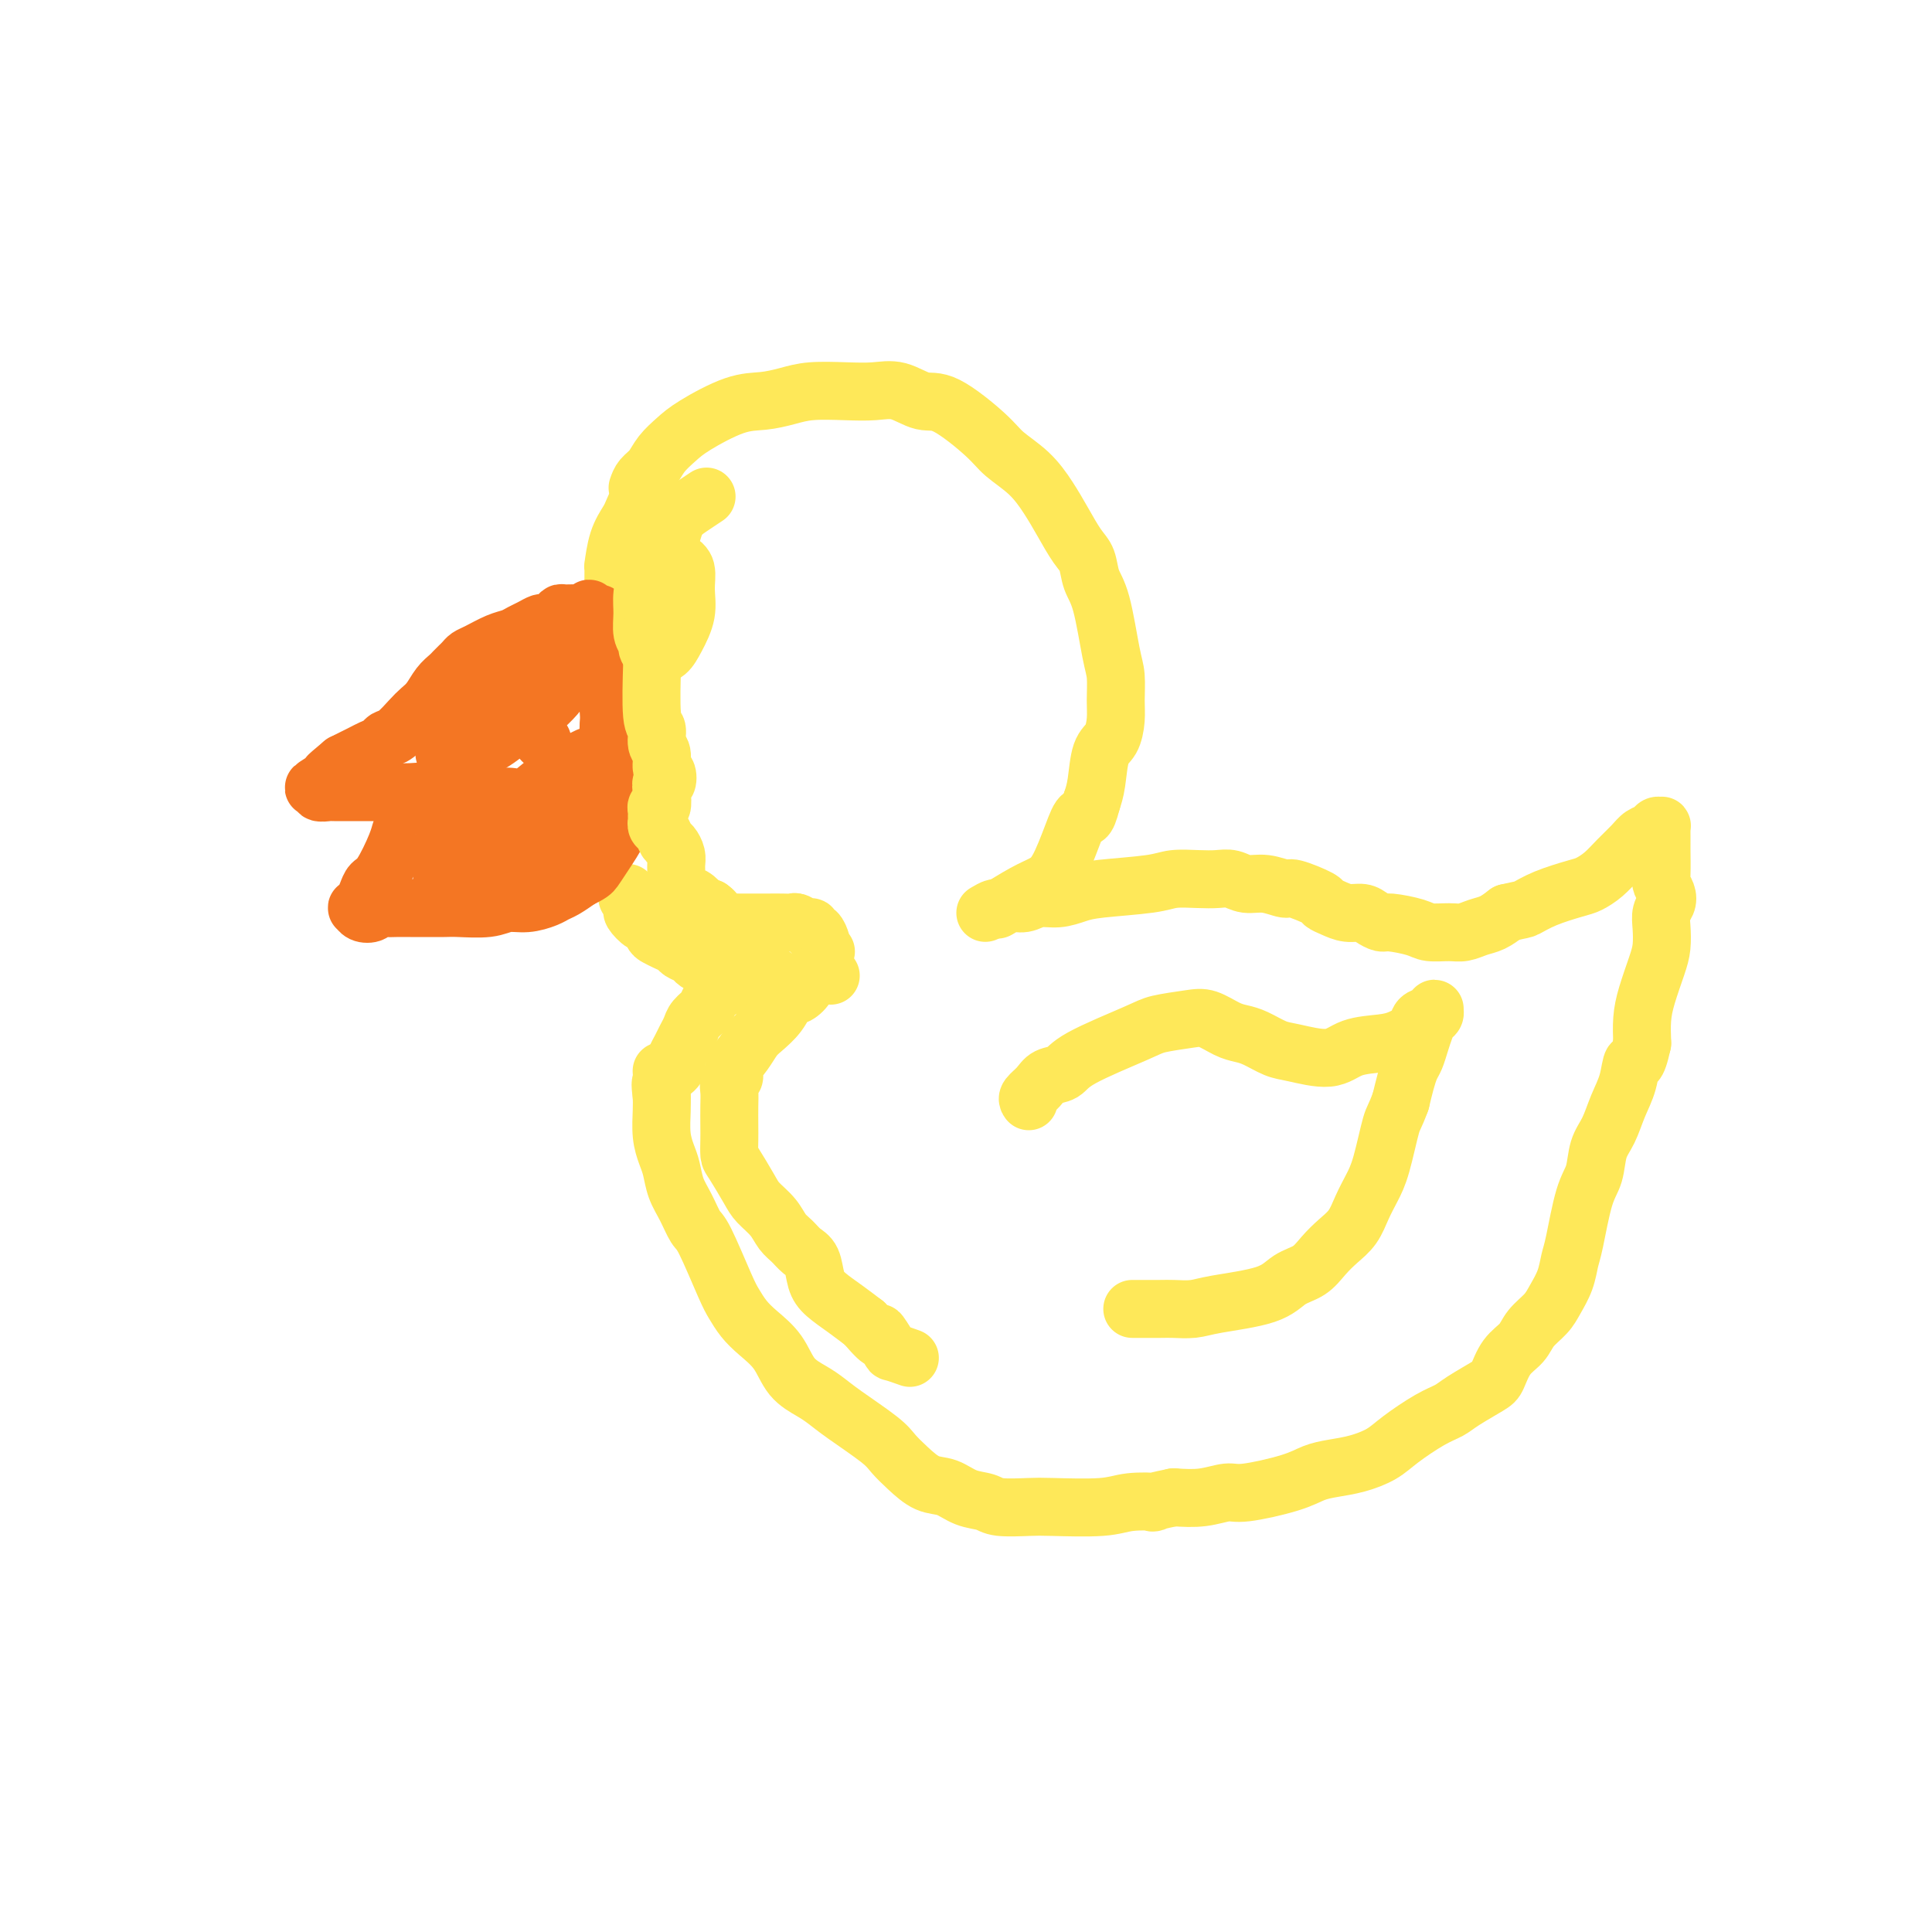 <svg viewBox='0 0 400 400' version='1.1' xmlns='http://www.w3.org/2000/svg' xmlns:xlink='http://www.w3.org/1999/xlink'><g fill='none' stroke='#FEE859' stroke-width='12' stroke-linecap='round' stroke-linejoin='round'><path d='M132,101c0.237,-0.690 0.475,-1.380 1,-2c0.525,-0.620 1.339,-1.172 2,-2c0.661,-0.828 1.169,-1.934 2,-3c0.831,-1.066 1.986,-2.092 3,-3c1.014,-0.908 1.889,-1.697 4,-3c2.111,-1.303 5.459,-3.120 8,-4c2.541,-0.880 4.275,-0.824 6,-1c1.725,-0.176 3.440,-0.585 5,-1c1.560,-0.415 2.966,-0.835 5,-1c2.034,-0.165 4.696,-0.074 7,0c2.304,0.074 4.248,0.130 6,0c1.752,-0.130 3.310,-0.447 5,0c1.690,0.447 3.512,1.658 5,2c1.488,0.342 2.642,-0.184 5,1c2.358,1.184 5.919,4.079 8,6c2.081,1.921 2.683,2.867 4,4c1.317,1.133 3.351,2.451 5,4c1.649,1.549 2.913,3.327 4,5c1.087,1.673 1.996,3.239 3,5c1.004,1.761 2.104,3.717 3,5c0.896,1.283 1.589,1.892 2,3c0.411,1.108 0.541,2.715 1,4c0.459,1.285 1.248,2.247 2,5c0.752,2.753 1.468,7.297 2,10c0.532,2.703 0.882,3.564 1,5c0.118,1.436 0.004,3.448 0,5c-0.004,1.552 0.101,2.645 0,4c-0.101,1.355 -0.409,2.971 -1,4c-0.591,1.029 -1.467,1.469 -2,3c-0.533,1.531 -0.724,4.152 -1,6c-0.276,1.848 -0.638,2.924 -1,4'/><path d='M226,166c-1.144,4.561 -1.504,2.964 -2,3c-0.496,0.036 -1.128,1.705 -2,4c-0.872,2.295 -1.982,5.214 -3,7c-1.018,1.786 -1.943,2.437 -3,3c-1.057,0.563 -2.246,1.036 -4,2c-1.754,0.964 -4.073,2.418 -5,3c-0.927,0.582 -0.464,0.291 0,0'/><path d='M204,189c0.773,-0.455 1.546,-0.911 2,-1c0.454,-0.089 0.589,0.187 1,0c0.411,-0.187 1.100,-0.838 2,-1c0.900,-0.162 2.013,0.164 3,0c0.987,-0.164 1.850,-0.817 3,-1c1.150,-0.183 2.588,0.105 4,0c1.412,-0.105 2.796,-0.603 4,-1c1.204,-0.397 2.226,-0.695 5,-1c2.774,-0.305 7.299,-0.619 10,-1c2.701,-0.381 3.580,-0.830 5,-1c1.420,-0.170 3.383,-0.061 5,0c1.617,0.061 2.889,0.073 4,0c1.111,-0.073 2.062,-0.232 3,0c0.938,0.232 1.863,0.853 3,1c1.137,0.147 2.485,-0.182 4,0c1.515,0.182 3.196,0.875 4,1c0.804,0.125 0.732,-0.316 2,0c1.268,0.316 3.877,1.390 5,2c1.123,0.610 0.762,0.754 1,1c0.238,0.246 1.076,0.592 2,1c0.924,0.408 1.935,0.879 3,1c1.065,0.121 2.183,-0.108 3,0c0.817,0.108 1.333,0.555 2,1c0.667,0.445 1.484,0.890 2,1c0.516,0.110 0.732,-0.113 2,0c1.268,0.113 3.588,0.563 5,1c1.412,0.437 1.914,0.861 3,1c1.086,0.139 2.755,-0.007 4,0c1.245,0.007 2.066,0.167 3,0c0.934,-0.167 1.982,-0.660 3,-1c1.018,-0.340 2.005,-0.526 3,-1c0.995,-0.474 1.997,-1.237 3,-2'/><path d='M312,189c3.226,-0.754 3.290,-0.638 4,-1c0.710,-0.362 2.066,-1.202 4,-2c1.934,-0.798 4.447,-1.554 6,-2c1.553,-0.446 2.145,-0.581 3,-1c0.855,-0.419 1.973,-1.120 3,-2c1.027,-0.880 1.963,-1.938 3,-3c1.037,-1.062 2.177,-2.127 3,-3c0.823,-0.873 1.331,-1.555 2,-2c0.669,-0.445 1.500,-0.652 2,-1c0.500,-0.348 0.670,-0.836 1,-1c0.330,-0.164 0.821,-0.002 1,0c0.179,0.002 0.048,-0.154 0,0c-0.048,0.154 -0.013,0.619 0,1c0.013,0.381 0.002,0.679 0,1c-0.002,0.321 0.003,0.666 0,1c-0.003,0.334 -0.014,0.656 0,2c0.014,1.344 0.053,3.710 0,5c-0.053,1.290 -0.196,1.502 0,2c0.196,0.498 0.733,1.280 1,2c0.267,0.720 0.266,1.376 0,2c-0.266,0.624 -0.796,1.215 -1,2c-0.204,0.785 -0.083,1.762 0,3c0.083,1.238 0.127,2.735 0,4c-0.127,1.265 -0.426,2.298 -1,4c-0.574,1.702 -1.424,4.074 -2,6c-0.576,1.926 -0.879,3.408 -1,5c-0.121,1.592 -0.061,3.296 0,5'/><path d='M340,216c-1.192,5.522 -1.671,3.826 -2,4c-0.329,0.174 -0.507,2.216 -1,4c-0.493,1.784 -1.301,3.308 -2,5c-0.699,1.692 -1.290,3.552 -2,5c-0.710,1.448 -1.538,2.483 -2,4c-0.462,1.517 -0.557,3.514 -1,5c-0.443,1.486 -1.235,2.460 -2,5c-0.765,2.540 -1.502,6.647 -2,9c-0.498,2.353 -0.756,2.951 -1,4c-0.244,1.049 -0.473,2.549 -1,4c-0.527,1.451 -1.352,2.851 -2,4c-0.648,1.149 -1.119,2.045 -2,3c-0.881,0.955 -2.173,1.970 -3,3c-0.827,1.030 -1.191,2.075 -2,3c-0.809,0.925 -2.064,1.729 -3,3c-0.936,1.271 -1.553,3.010 -2,4c-0.447,0.990 -0.724,1.230 -2,2c-1.276,0.770 -3.551,2.068 -5,3c-1.449,0.932 -2.074,1.496 -3,2c-0.926,0.504 -2.155,0.947 -4,2c-1.845,1.053 -4.307,2.715 -6,4c-1.693,1.285 -2.618,2.192 -4,3c-1.382,0.808 -3.220,1.517 -5,2c-1.780,0.483 -3.500,0.741 -5,1c-1.500,0.259 -2.780,0.518 -4,1c-1.220,0.482 -2.379,1.187 -5,2c-2.621,0.813 -6.702,1.733 -9,2c-2.298,0.267 -2.811,-0.121 -4,0c-1.189,0.121 -3.054,0.749 -5,1c-1.946,0.251 -3.973,0.126 -6,0'/><path d='M243,310c-6.539,1.326 -3.888,1.140 -4,1c-0.112,-0.140 -2.989,-0.233 -5,0c-2.011,0.233 -3.156,0.791 -6,1c-2.844,0.209 -7.387,0.068 -10,0c-2.613,-0.068 -3.297,-0.064 -5,0c-1.703,0.064 -4.426,0.187 -6,0c-1.574,-0.187 -2.000,-0.686 -3,-1c-1.000,-0.314 -2.575,-0.444 -4,-1c-1.425,-0.556 -2.698,-1.539 -4,-2c-1.302,-0.461 -2.631,-0.399 -4,-1c-1.369,-0.601 -2.779,-1.866 -4,-3c-1.221,-1.134 -2.254,-2.138 -3,-3c-0.746,-0.862 -1.204,-1.583 -3,-3c-1.796,-1.417 -4.930,-3.530 -7,-5c-2.070,-1.470 -3.075,-2.298 -4,-3c-0.925,-0.702 -1.770,-1.279 -3,-2c-1.230,-0.721 -2.844,-1.586 -4,-3c-1.156,-1.414 -1.855,-3.376 -3,-5c-1.145,-1.624 -2.737,-2.908 -4,-4c-1.263,-1.092 -2.197,-1.992 -3,-3c-0.803,-1.008 -1.475,-2.124 -2,-3c-0.525,-0.876 -0.904,-1.510 -2,-4c-1.096,-2.490 -2.910,-6.834 -4,-9c-1.090,-2.166 -1.458,-2.154 -2,-3c-0.542,-0.846 -1.259,-2.549 -2,-4c-0.741,-1.451 -1.505,-2.650 -2,-4c-0.495,-1.350 -0.721,-2.851 -1,-4c-0.279,-1.149 -0.611,-1.947 -1,-3c-0.389,-1.053 -0.836,-2.360 -1,-4c-0.164,-1.640 -0.047,-3.611 0,-5c0.047,-1.389 0.023,-2.194 0,-3'/><path d='M137,227c-0.464,-3.500 -0.125,-2.750 0,-3c0.125,-0.250 0.036,-1.500 0,-2c-0.036,-0.500 -0.018,-0.250 0,0'/><path d='M213,228c-0.187,-0.253 -0.375,-0.505 0,-1c0.375,-0.495 1.311,-1.232 2,-2c0.689,-0.768 1.129,-1.568 2,-2c0.871,-0.432 2.172,-0.497 3,-1c0.828,-0.503 1.182,-1.443 4,-3c2.818,-1.557 8.098,-3.731 11,-5c2.902,-1.269 3.424,-1.633 5,-2c1.576,-0.367 4.206,-0.737 6,-1c1.794,-0.263 2.752,-0.417 4,0c1.248,0.417 2.784,1.406 4,2c1.216,0.594 2.110,0.792 3,1c0.890,0.208 1.775,0.427 3,1c1.225,0.573 2.789,1.499 4,2c1.211,0.501 2.070,0.577 4,1c1.930,0.423 4.930,1.194 7,1c2.070,-0.194 3.208,-1.351 5,-2c1.792,-0.649 4.238,-0.790 6,-1c1.762,-0.210 2.840,-0.491 4,-1c1.160,-0.509 2.402,-1.248 3,-2c0.598,-0.752 0.553,-1.519 1,-2c0.447,-0.481 1.385,-0.676 2,-1c0.615,-0.324 0.908,-0.775 1,-1c0.092,-0.225 -0.017,-0.223 0,0c0.017,0.223 0.159,0.669 0,1c-0.159,0.331 -0.620,0.549 -1,1c-0.380,0.451 -0.679,1.134 -1,2c-0.321,0.866 -0.663,1.914 -1,3c-0.337,1.086 -0.668,2.209 -1,3c-0.332,0.791 -0.666,1.252 -1,2c-0.334,0.748 -0.667,1.785 -1,3c-0.333,1.215 -0.667,2.607 -1,4'/><path d='M290,228c-1.285,3.499 -1.498,3.248 -2,5c-0.502,1.752 -1.292,5.508 -2,8c-0.708,2.492 -1.334,3.720 -2,5c-0.666,1.280 -1.374,2.612 -2,4c-0.626,1.388 -1.171,2.832 -2,4c-0.829,1.168 -1.941,2.060 -3,3c-1.059,0.940 -2.065,1.929 -3,3c-0.935,1.071 -1.799,2.224 -3,3c-1.201,0.776 -2.738,1.175 -4,2c-1.262,0.825 -2.250,2.078 -5,3c-2.750,0.922 -7.263,1.515 -10,2c-2.737,0.485 -3.697,0.862 -5,1c-1.303,0.138 -2.947,0.037 -4,0c-1.053,-0.037 -1.514,-0.010 -3,0c-1.486,0.010 -3.996,0.003 -5,0c-1.004,-0.003 -0.502,-0.001 0,0'/><path d='M133,103c0.087,-0.063 0.175,-0.126 0,0c-0.175,0.126 -0.611,0.442 -1,1c-0.389,0.558 -0.731,1.360 -1,2c-0.269,0.640 -0.464,1.118 -1,2c-0.536,0.882 -1.411,2.167 -2,4c-0.589,1.833 -0.890,4.215 -1,5c-0.110,0.785 -0.030,-0.027 0,0c0.030,0.027 0.008,0.892 0,2c-0.008,1.108 -0.002,2.459 0,3c0.002,0.541 0.001,0.270 0,0'/><path d='M139,222c0.416,-0.327 0.832,-0.654 1,-1c0.168,-0.346 0.087,-0.712 0,-1c-0.087,-0.288 -0.179,-0.500 0,-1c0.179,-0.500 0.629,-1.289 1,-2c0.371,-0.711 0.662,-1.345 1,-2c0.338,-0.655 0.723,-1.331 1,-2c0.277,-0.669 0.445,-1.331 1,-2c0.555,-0.669 1.497,-1.346 2,-2c0.503,-0.654 0.567,-1.284 1,-2c0.433,-0.716 1.233,-1.516 2,-2c0.767,-0.484 1.500,-0.651 2,-1c0.500,-0.349 0.768,-0.878 1,-1c0.232,-0.122 0.429,0.163 1,0c0.571,-0.163 1.516,-0.776 2,-1c0.484,-0.224 0.508,-0.060 1,0c0.492,0.060 1.452,0.016 2,0c0.548,-0.016 0.683,-0.004 1,0c0.317,0.004 0.816,0.001 1,0c0.184,-0.001 0.053,-0.000 0,0c-0.053,0.000 -0.026,0.000 0,0'/><path d='M153,200c-0.311,0.000 -0.622,0.000 -1,0c-0.378,-0.000 -0.822,-0.000 -1,0c-0.178,0.000 -0.090,0.000 0,0c0.090,-0.000 0.183,-0.000 0,0c-0.183,0.000 -0.643,0.001 -1,0c-0.357,-0.001 -0.610,-0.003 -1,0c-0.390,0.003 -0.915,0.012 -1,0c-0.085,-0.012 0.272,-0.045 0,0c-0.272,0.045 -1.171,0.167 -2,0c-0.829,-0.167 -1.587,-0.622 -2,-1c-0.413,-0.378 -0.482,-0.679 -1,-1c-0.518,-0.321 -1.487,-0.662 -2,-1c-0.513,-0.338 -0.572,-0.673 -1,-1c-0.428,-0.327 -1.227,-0.646 -2,-1c-0.773,-0.354 -1.521,-0.743 -2,-1c-0.479,-0.257 -0.688,-0.382 -1,-1c-0.312,-0.618 -0.729,-1.729 -1,-2c-0.271,-0.271 -0.398,0.296 -1,0c-0.602,-0.296 -1.678,-1.456 -2,-2c-0.322,-0.544 0.110,-0.472 0,-1c-0.110,-0.528 -0.761,-1.657 -1,-2c-0.239,-0.343 -0.064,0.100 0,0c0.064,-0.100 0.018,-0.743 0,-1c-0.018,-0.257 -0.009,-0.129 0,0'/></g>
<g fill='none' stroke='#F47623' stroke-width='12' stroke-linecap='round' stroke-linejoin='round'><path d='M124,127c-0.299,0.144 -0.598,0.287 -1,0c-0.402,-0.287 -0.906,-1.006 -1,-1c-0.094,0.006 0.222,0.736 0,1c-0.222,0.264 -0.980,0.061 -2,0c-1.020,-0.061 -2.300,0.021 -3,0c-0.700,-0.021 -0.820,-0.146 -1,0c-0.180,0.146 -0.418,0.564 -1,1c-0.582,0.436 -1.506,0.891 -2,1c-0.494,0.109 -0.557,-0.126 -1,0c-0.443,0.126 -1.267,0.615 -2,1c-0.733,0.385 -1.376,0.666 -2,1c-0.624,0.334 -1.228,0.719 -2,1c-0.772,0.281 -1.712,0.456 -3,1c-1.288,0.544 -2.923,1.455 -4,2c-1.077,0.545 -1.597,0.723 -2,1c-0.403,0.277 -0.688,0.654 -1,1c-0.312,0.346 -0.650,0.663 -1,1c-0.350,0.337 -0.713,0.695 -1,1c-0.287,0.305 -0.499,0.556 -1,1c-0.501,0.444 -1.293,1.082 -2,2c-0.707,0.918 -1.331,2.116 -2,3c-0.669,0.884 -1.383,1.455 -2,2c-0.617,0.545 -1.138,1.063 -2,2c-0.862,0.937 -2.065,2.293 -3,3c-0.935,0.707 -1.601,0.767 -2,1c-0.399,0.233 -0.529,0.640 -1,1c-0.471,0.360 -1.281,0.674 -2,1c-0.719,0.326 -1.347,0.665 -2,1c-0.653,0.335 -1.329,0.667 -2,1c-0.671,0.333 -1.335,0.666 -2,1'/><path d='M71,158c-4.778,3.984 -2.722,2.444 -2,2c0.722,-0.444 0.109,0.207 -1,1c-1.109,0.793 -2.716,1.729 -3,2c-0.284,0.271 0.754,-0.124 1,0c0.246,0.124 -0.300,0.765 0,1c0.300,0.235 1.445,0.063 2,0c0.555,-0.063 0.519,-0.017 1,0c0.481,0.017 1.481,0.005 2,0c0.519,-0.005 0.559,-0.001 1,0c0.441,0.001 1.283,0.001 2,0c0.717,-0.001 1.307,-0.001 2,0c0.693,0.001 1.488,0.004 2,0c0.512,-0.004 0.742,-0.015 2,0c1.258,0.015 3.544,0.057 5,0c1.456,-0.057 2.081,-0.211 3,0c0.919,0.211 2.133,0.789 3,1c0.867,0.211 1.389,0.057 2,0c0.611,-0.057 1.311,-0.016 2,0c0.689,0.016 1.365,0.007 2,0c0.635,-0.007 1.227,-0.012 2,0c0.773,0.012 1.727,0.043 3,0c1.273,-0.043 2.866,-0.158 4,0c1.134,0.158 1.809,0.589 3,0c1.191,-0.589 2.898,-2.197 4,-3c1.102,-0.803 1.601,-0.801 2,-1c0.399,-0.199 0.700,-0.600 1,-1'/><path d='M116,160c1.208,-1.238 0.729,-1.831 1,-2c0.271,-0.169 1.291,0.088 2,0c0.709,-0.088 1.108,-0.520 2,-1c0.892,-0.480 2.277,-1.007 3,-1c0.723,0.007 0.783,0.549 1,1c0.217,0.451 0.590,0.811 1,1c0.410,0.189 0.856,0.205 1,0c0.144,-0.205 -0.014,-0.633 0,-1c0.014,-0.367 0.200,-0.675 0,-1c-0.200,-0.325 -0.786,-0.668 -1,-1c-0.214,-0.332 -0.057,-0.655 0,-1c0.057,-0.345 0.012,-0.714 0,-1c-0.012,-0.286 0.008,-0.489 0,-1c-0.008,-0.511 -0.043,-1.330 0,-2c0.043,-0.670 0.166,-1.190 0,-3c-0.166,-1.810 -0.619,-4.908 -1,-7c-0.381,-2.092 -0.691,-3.176 -1,-4c-0.309,-0.824 -0.619,-1.387 -1,-2c-0.381,-0.613 -0.834,-1.275 -1,-2c-0.166,-0.725 -0.044,-1.514 0,-2c0.044,-0.486 0.012,-0.669 0,-1c-0.012,-0.331 -0.003,-0.809 0,-1c0.003,-0.191 0.002,-0.096 0,0'/><path d='M88,167c-0.295,-0.098 -0.590,-0.196 -1,0c-0.410,0.196 -0.934,0.685 -1,1c-0.066,0.315 0.327,0.455 0,1c-0.327,0.545 -1.373,1.493 -2,2c-0.627,0.507 -0.837,0.572 -1,1c-0.163,0.428 -0.281,1.217 -1,3c-0.719,1.783 -2.039,4.559 -3,6c-0.961,1.441 -1.565,1.548 -2,2c-0.435,0.452 -0.703,1.249 -1,2c-0.297,0.751 -0.623,1.456 -1,2c-0.377,0.544 -0.807,0.927 -1,1c-0.193,0.073 -0.151,-0.162 0,0c0.151,0.162 0.410,0.723 1,1c0.590,0.277 1.512,0.270 2,0c0.488,-0.270 0.541,-0.805 1,-1c0.459,-0.195 1.324,-0.052 2,0c0.676,0.052 1.164,0.014 2,0c0.836,-0.014 2.019,-0.003 3,0c0.981,0.003 1.760,-0.003 3,0c1.240,0.003 2.943,0.016 4,0c1.057,-0.016 1.470,-0.060 3,0c1.530,0.060 4.178,0.223 6,0c1.822,-0.223 2.819,-0.833 4,-1c1.181,-0.167 2.546,0.107 4,0c1.454,-0.107 2.998,-0.596 4,-1c1.002,-0.404 1.462,-0.724 2,-1c0.538,-0.276 1.154,-0.507 2,-1c0.846,-0.493 1.923,-1.246 3,-2'/><path d='M120,182c2.309,-1.119 2.583,-1.417 3,-2c0.417,-0.583 0.977,-1.453 2,-3c1.023,-1.547 2.509,-3.772 3,-5c0.491,-1.228 -0.012,-1.460 0,-2c0.012,-0.540 0.539,-1.388 1,-2c0.461,-0.612 0.856,-0.987 1,-1c0.144,-0.013 0.036,0.336 0,0c-0.036,-0.336 0.000,-1.358 0,-2c-0.000,-0.642 -0.038,-0.905 0,-1c0.038,-0.095 0.150,-0.022 0,0c-0.150,0.022 -0.562,-0.008 -1,0c-0.438,0.008 -0.901,0.054 -1,0c-0.099,-0.054 0.166,-0.207 0,0c-0.166,0.207 -0.762,0.773 -1,1c-0.238,0.227 -0.119,0.113 0,0'/><path d='M107,143c-0.381,-0.300 -0.762,-0.600 -1,-1c-0.238,-0.400 -0.333,-0.899 -1,-1c-0.667,-0.101 -1.906,0.195 -3,1c-1.094,0.805 -2.042,2.118 -3,3c-0.958,0.882 -1.925,1.334 -3,3c-1.075,1.666 -2.256,4.546 -3,6c-0.744,1.454 -1.050,1.481 -1,2c0.050,0.519 0.455,1.528 1,2c0.545,0.472 1.230,0.406 2,0c0.770,-0.406 1.625,-1.153 3,-2c1.375,-0.847 3.271,-1.793 5,-3c1.729,-1.207 3.291,-2.675 5,-4c1.709,-1.325 3.565,-2.507 5,-4c1.435,-1.493 2.449,-3.297 3,-5c0.551,-1.703 0.640,-3.305 0,-4c-0.640,-0.695 -2.008,-0.482 -3,0c-0.992,0.482 -1.609,1.233 -3,2c-1.391,0.767 -3.555,1.550 -5,3c-1.445,1.450 -2.172,3.567 -3,5c-0.828,1.433 -1.756,2.183 -2,3c-0.244,0.817 0.197,1.702 1,2c0.803,0.298 1.967,0.011 3,0c1.033,-0.011 1.935,0.256 4,-1c2.065,-1.256 5.293,-4.033 7,-6c1.707,-1.967 1.892,-3.124 2,-4c0.108,-0.876 0.138,-1.470 0,-2c-0.138,-0.530 -0.443,-0.996 -1,-1c-0.557,-0.004 -1.366,0.452 -2,1c-0.634,0.548 -1.094,1.186 -2,2c-0.906,0.814 -2.259,1.804 -3,3c-0.741,1.196 -0.871,2.598 -1,4'/><path d='M108,147c-1.190,2.048 -0.167,2.167 1,3c1.167,0.833 2.476,2.381 3,3c0.524,0.619 0.262,0.310 0,0'/><path d='M102,169c-0.245,-0.484 -0.489,-0.968 -1,-1c-0.511,-0.032 -1.288,0.389 -2,1c-0.712,0.611 -1.358,1.413 -2,2c-0.642,0.587 -1.280,0.960 -2,2c-0.720,1.040 -1.521,2.747 -2,4c-0.479,1.253 -0.638,2.053 -1,3c-0.362,0.947 -0.929,2.042 0,2c0.929,-0.042 3.355,-1.222 5,-2c1.645,-0.778 2.508,-1.154 4,-2c1.492,-0.846 3.612,-2.164 5,-3c1.388,-0.836 2.042,-1.192 3,-2c0.958,-0.808 2.218,-2.068 3,-3c0.782,-0.932 1.086,-1.537 1,-2c-0.086,-0.463 -0.563,-0.785 -1,-1c-0.437,-0.215 -0.833,-0.324 -3,0c-2.167,0.324 -6.104,1.079 -8,2c-1.896,0.921 -1.750,2.006 -2,3c-0.250,0.994 -0.895,1.897 -1,3c-0.105,1.103 0.331,2.407 1,3c0.669,0.593 1.573,0.474 3,0c1.427,-0.474 3.378,-1.305 5,-2c1.622,-0.695 2.916,-1.255 4,-2c1.084,-0.745 1.958,-1.676 3,-2c1.042,-0.324 2.252,-0.043 3,-1c0.748,-0.957 1.034,-3.154 1,-4c-0.034,-0.846 -0.388,-0.343 -1,0c-0.612,0.343 -1.482,0.526 -2,1c-0.518,0.474 -0.685,1.241 -1,2c-0.315,0.759 -0.777,1.512 -1,2c-0.223,0.488 -0.207,0.711 0,1c0.207,0.289 0.603,0.645 1,1'/><path d='M114,174c-0.490,0.909 0.286,-0.317 1,-1c0.714,-0.683 1.367,-0.822 2,-1c0.633,-0.178 1.247,-0.394 2,-1c0.753,-0.606 1.644,-1.602 2,-2c0.356,-0.398 0.178,-0.199 0,0'/></g>
<g fill='none' stroke='#FEE859' stroke-width='12' stroke-linecap='round' stroke-linejoin='round'><path d='M146,103c0.258,-0.171 0.517,-0.341 0,0c-0.517,0.341 -1.809,1.194 -3,2c-1.191,0.806 -2.281,1.566 -3,3c-0.719,1.434 -1.066,3.544 -2,6c-0.934,2.456 -2.454,5.259 -3,7c-0.546,1.741 -0.116,2.421 0,5c0.116,2.579 -0.080,7.058 0,9c0.080,1.942 0.438,1.346 1,1c0.562,-0.346 1.329,-0.442 2,-1c0.671,-0.558 1.247,-1.578 2,-3c0.753,-1.422 1.684,-3.246 2,-5c0.316,-1.754 0.019,-3.438 0,-5c-0.019,-1.562 0.241,-3.000 0,-4c-0.241,-1.000 -0.981,-1.560 -2,-2c-1.019,-0.440 -2.315,-0.761 -3,-1c-0.685,-0.239 -0.758,-0.396 -1,0c-0.242,0.396 -0.654,1.345 -1,2c-0.346,0.655 -0.625,1.016 -1,2c-0.375,0.984 -0.847,2.592 -1,4c-0.153,1.408 0.013,2.617 0,4c-0.013,1.383 -0.206,2.940 0,4c0.206,1.060 0.812,1.624 1,2c0.188,0.376 -0.041,0.564 0,1c0.041,0.436 0.351,1.121 1,0c0.649,-1.121 1.635,-4.046 2,-6c0.365,-1.954 0.108,-2.937 0,-4c-0.108,-1.063 -0.068,-2.208 0,-3c0.068,-0.792 0.162,-1.233 0,-1c-0.162,0.233 -0.582,1.140 -1,2c-0.418,0.860 -0.834,1.674 -1,3c-0.166,1.326 -0.083,3.163 0,5'/><path d='M135,130c-0.314,2.208 -0.099,3.229 0,4c0.099,0.771 0.083,1.293 0,4c-0.083,2.707 -0.233,7.598 0,10c0.233,2.402 0.851,2.316 1,3c0.149,0.684 -0.169,2.139 0,3c0.169,0.861 0.826,1.130 1,2c0.174,0.870 -0.136,2.343 0,3c0.136,0.657 0.717,0.499 1,1c0.283,0.501 0.268,1.660 0,2c-0.268,0.340 -0.790,-0.141 -1,0c-0.210,0.141 -0.109,0.903 0,2c0.109,1.097 0.225,2.527 0,3c-0.225,0.473 -0.792,-0.013 -1,0c-0.208,0.013 -0.055,0.524 0,1c0.055,0.476 0.014,0.915 0,1c-0.014,0.085 -0.001,-0.186 0,0c0.001,0.186 -0.011,0.827 0,1c0.011,0.173 0.044,-0.123 0,0c-0.044,0.123 -0.166,0.666 0,1c0.166,0.334 0.619,0.459 1,1c0.381,0.541 0.691,1.497 1,2c0.309,0.503 0.618,0.554 1,1c0.382,0.446 0.838,1.289 1,2c0.162,0.711 0.032,1.290 0,2c-0.032,0.710 0.036,1.551 0,2c-0.036,0.449 -0.175,0.506 0,1c0.175,0.494 0.663,1.425 1,2c0.337,0.575 0.523,0.793 1,1c0.477,0.207 1.244,0.402 2,1c0.756,0.598 1.502,1.599 2,2c0.498,0.401 0.749,0.200 1,0'/><path d='M147,188c1.108,0.801 0.876,0.803 1,1c0.124,0.197 0.602,0.589 1,1c0.398,0.411 0.714,0.842 1,1c0.286,0.158 0.541,0.042 1,0c0.459,-0.042 1.121,-0.011 2,0c0.879,0.011 1.975,0.002 3,0c1.025,-0.002 1.980,0.004 3,0c1.020,-0.004 2.106,-0.016 3,0c0.894,0.016 1.598,0.061 2,0c0.402,-0.061 0.503,-0.228 1,0c0.497,0.228 1.391,0.853 2,1c0.609,0.147 0.934,-0.182 1,0c0.066,0.182 -0.127,0.876 0,1c0.127,0.124 0.574,-0.320 1,0c0.426,0.320 0.832,1.406 1,2c0.168,0.594 0.096,0.695 0,1c-0.096,0.305 -0.218,0.813 0,1c0.218,0.187 0.777,0.053 1,0c0.223,-0.053 0.112,-0.027 0,0'/><path d='M172,202c-0.365,-0.548 -0.731,-1.096 -1,-1c-0.269,0.096 -0.443,0.836 -1,1c-0.557,0.164 -1.499,-0.249 -2,0c-0.501,0.249 -0.561,1.159 -1,2c-0.439,0.841 -1.258,1.614 -2,2c-0.742,0.386 -1.405,0.385 -2,1c-0.595,0.615 -1.120,1.845 -2,3c-0.880,1.155 -2.116,2.236 -3,3c-0.884,0.764 -1.418,1.212 -2,2c-0.582,0.788 -1.214,1.915 -2,3c-0.786,1.085 -1.727,2.127 -2,3c-0.273,0.873 0.123,1.578 0,2c-0.123,0.422 -0.765,0.563 -1,1c-0.235,0.437 -0.063,1.171 0,2c0.063,0.829 0.018,1.752 0,3c-0.018,1.248 -0.009,2.820 0,4c0.009,1.180 0.018,1.968 0,3c-0.018,1.032 -0.062,2.310 0,3c0.062,0.690 0.229,0.793 1,2c0.771,1.207 2.146,3.516 3,5c0.854,1.484 1.187,2.141 2,3c0.813,0.859 2.105,1.919 3,3c0.895,1.081 1.391,2.183 2,3c0.609,0.817 1.330,1.348 2,2c0.670,0.652 1.287,1.423 2,2c0.713,0.577 1.520,0.958 2,2c0.480,1.042 0.634,2.743 1,4c0.366,1.257 0.945,2.069 2,3c1.055,0.931 2.587,1.980 4,3c1.413,1.020 2.706,2.010 4,3'/><path d='M179,274c4.893,5.697 3.126,2.441 3,2c-0.126,-0.441 1.389,1.933 2,3c0.611,1.067 0.318,0.826 1,1c0.682,0.174 2.338,0.764 3,1c0.662,0.236 0.331,0.118 0,0'/></g>
</svg>